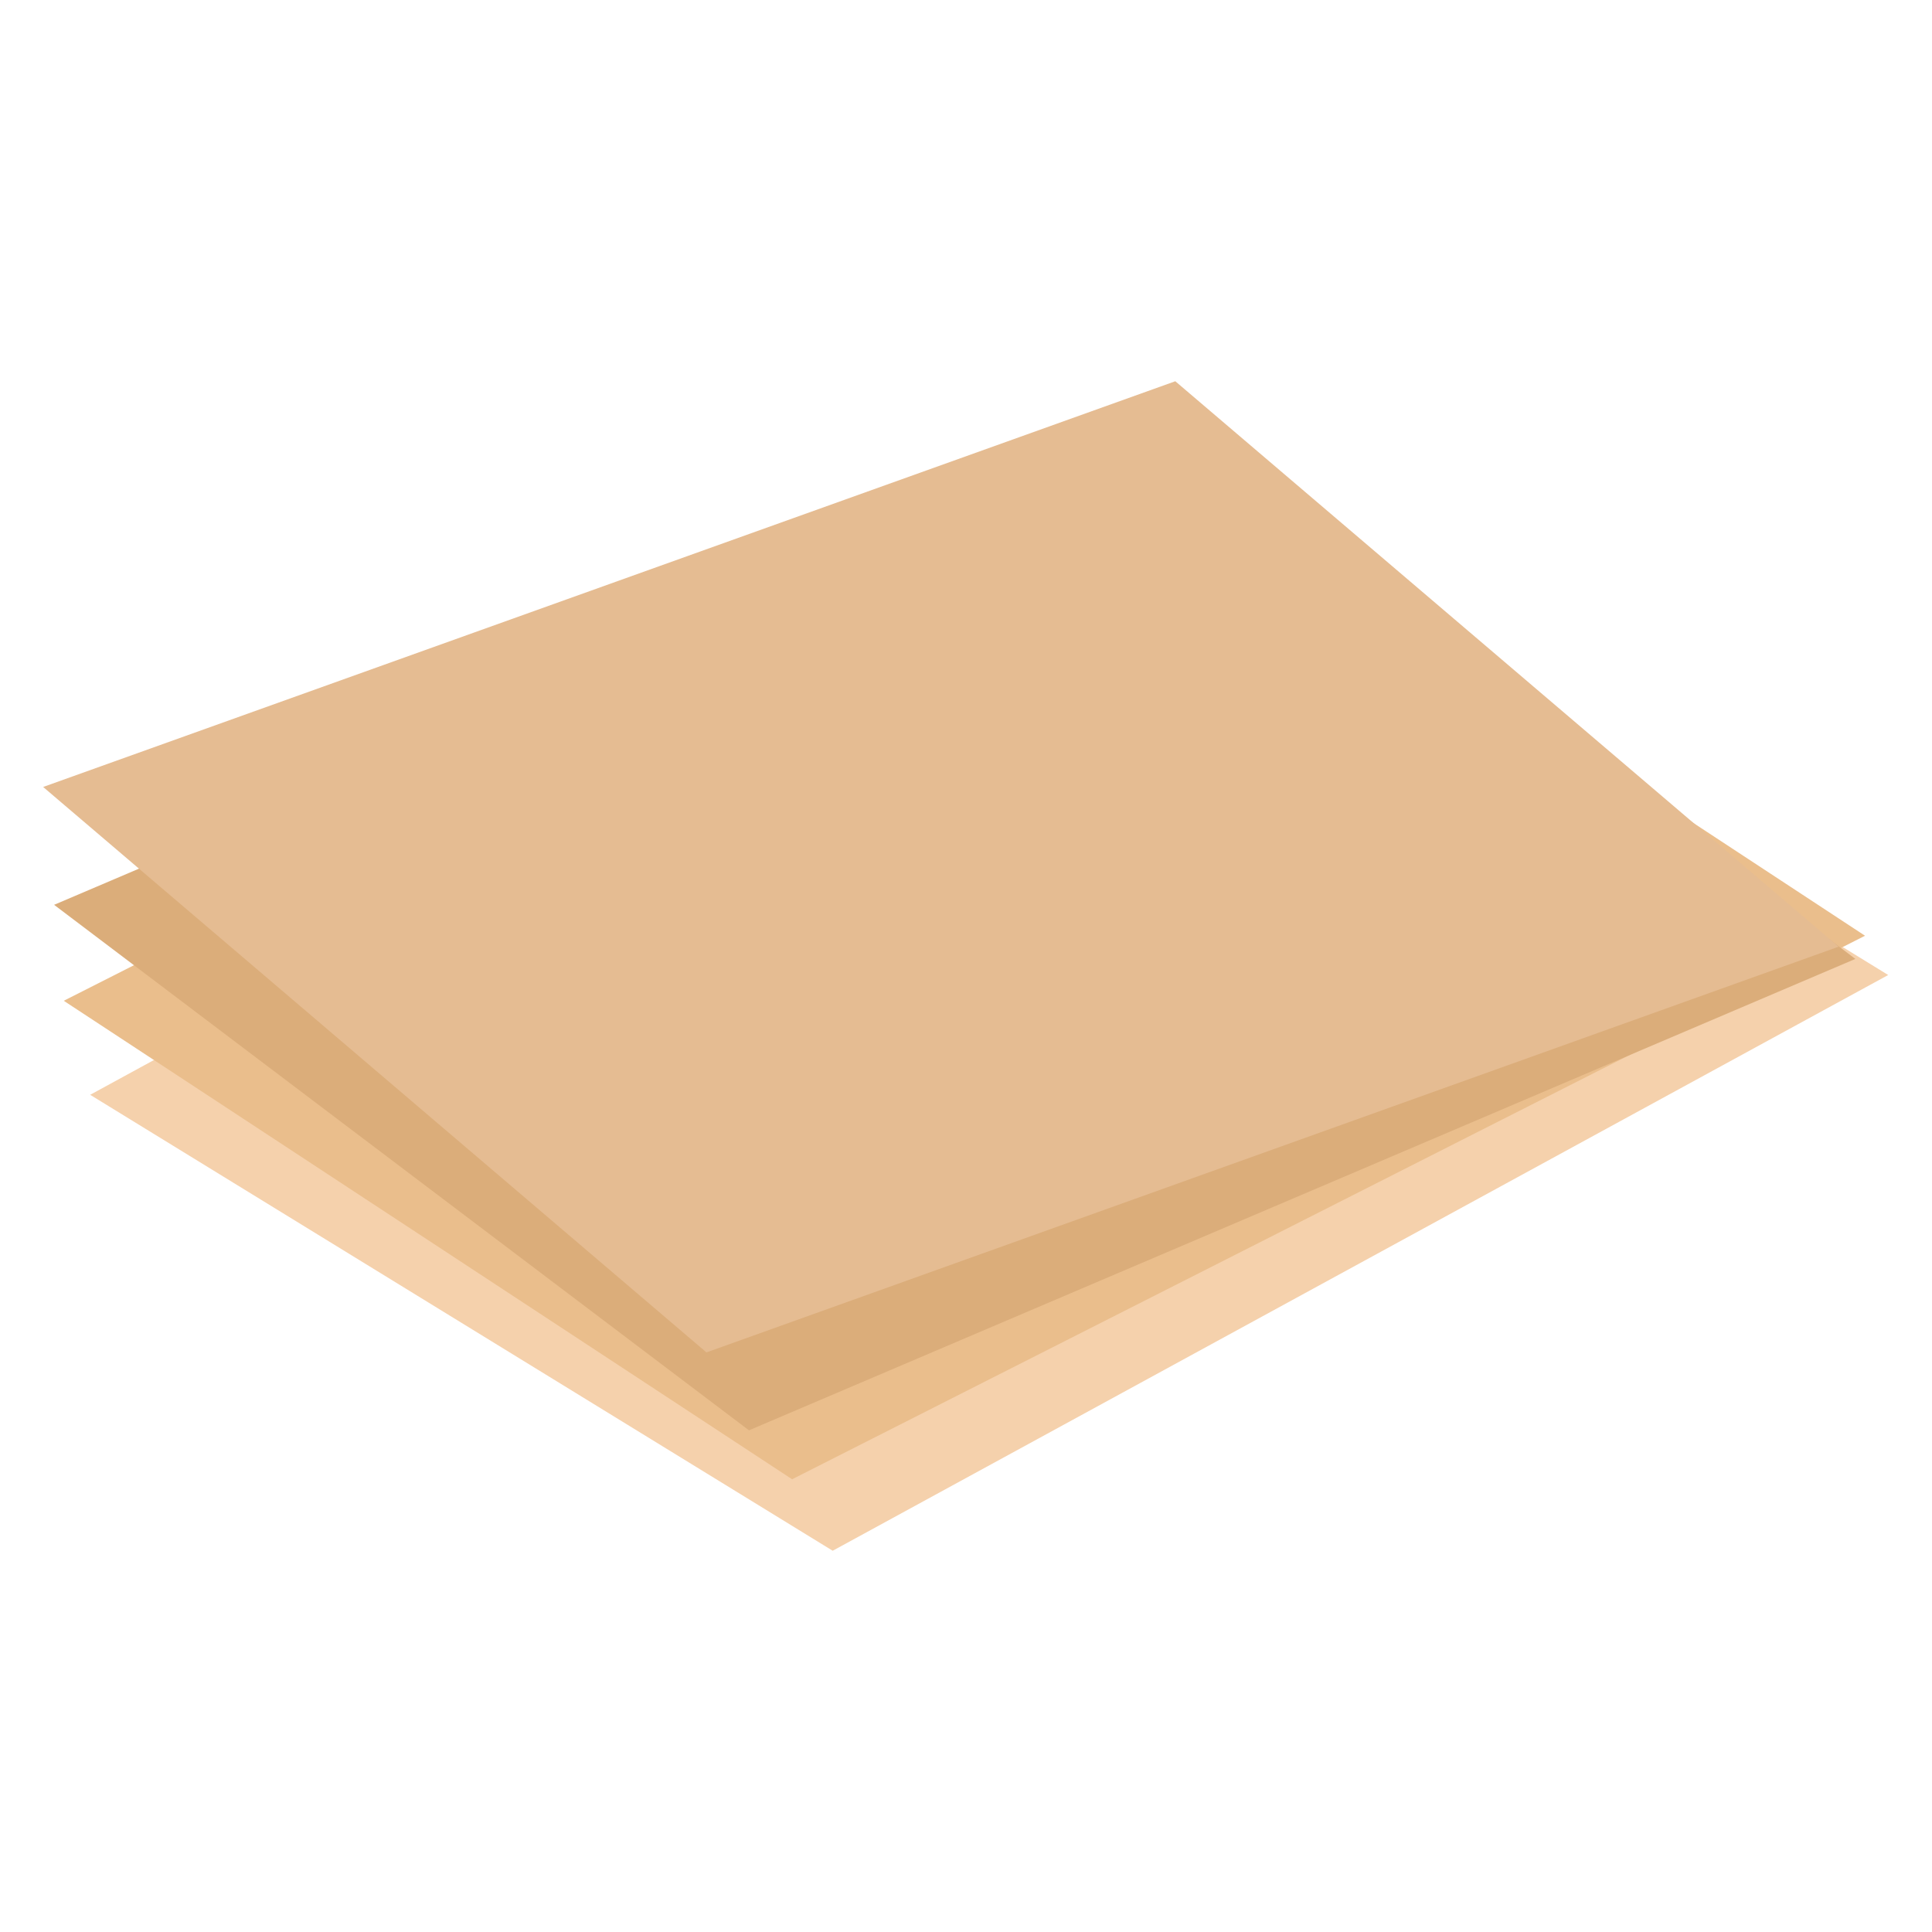 <?xml version="1.0" encoding="utf-8"?>
<!-- Generator: Adobe Illustrator 26.5.0, SVG Export Plug-In . SVG Version: 6.00 Build 0)  -->
<svg version="1.1" id="Livello_1" xmlns="http://www.w3.org/2000/svg" xmlns:xlink="http://www.w3.org/1999/xlink" x="0px" y="0px"
	 viewBox="0 0 300 300" style="enable-background:new 0 0 300 300;" xml:space="preserve">
<style type="text/css">
	.st0{fill:#F5D1AC;}
	.st1{fill:#EABE8C;}
	.st2{fill:#DBAD7A;}
	.st3{fill:#E5BC92;}
</style>
<g>
	<path class="st0" d="M178,80.6L14,170l115.3,70.8l163.9-89.4L178,80.6z"/>
</g>
<g>
	<path class="st1" d="M176.5,71L9.9,155.4L123,229.7l166.6-84.4L176.5,71z"/>
</g>
<g>
	<path class="st2" d="M180.2,67.3L8.4,140.5l107.9,81.6l171.8-73.2L180.2,67.3z"/>
</g>
<g>
	<path class="st3" d="M182.5,59.2l-175.8,63l103,87.8l175.8-63L182.5,59.2z"/>
</g>
</svg>
